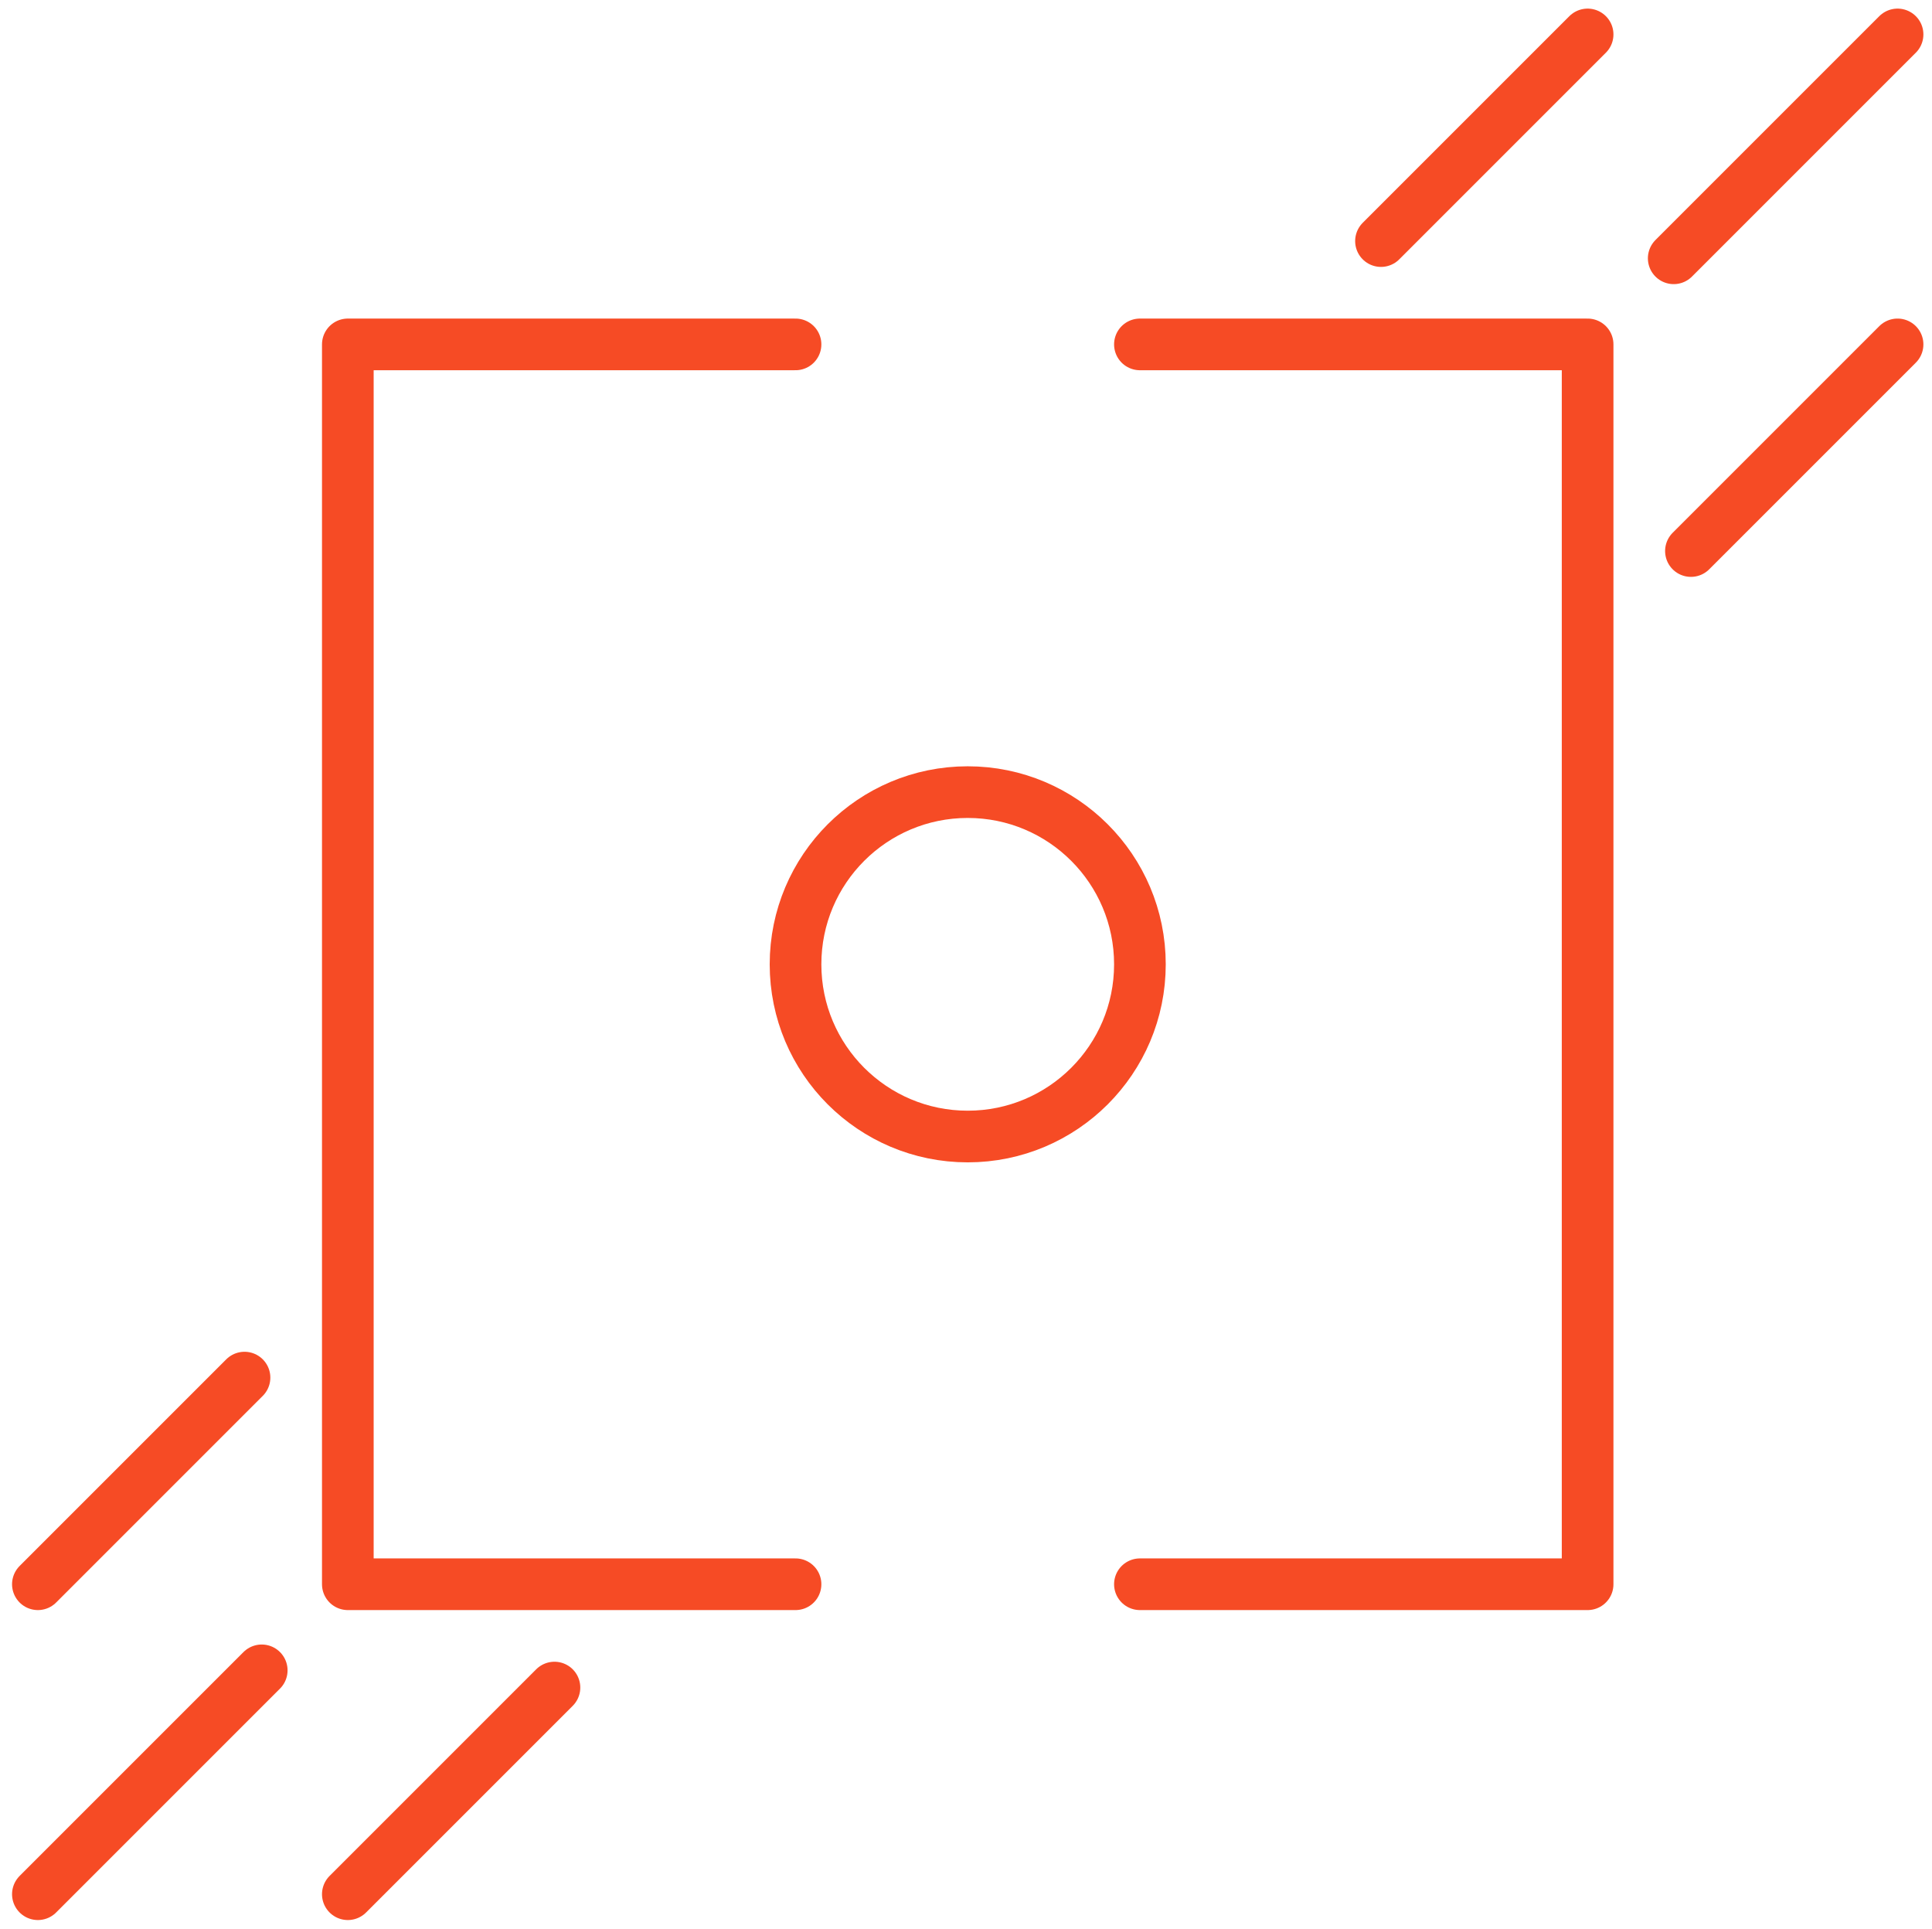 <?xml version="1.0" encoding="utf-8"?>
<!-- Generator: Adobe Illustrator 27.0.0, SVG Export Plug-In . SVG Version: 6.00 Build 0)  -->
<svg version="1.1" id="Layer_1" xmlns="http://www.w3.org/2000/svg" xmlns:xlink="http://www.w3.org/1999/xlink" x="0px" y="0px"
	 viewBox="0 0 56.1 56" style="enable-background:new 0 0 56.1 56;" xml:space="preserve">
<style type="text/css">
	.st0{fill:none;stroke:#F64B25;stroke-width:1.5;stroke-linecap:round;stroke-linejoin:round;}
</style>
<g>
	<polyline class="st0" points="33.1,46 46.1,46 46.1,10 33.1,10 	"/>
	<polyline class="st0" points="23.1,10 10.1,10 10.1,46 23.1,46 	"/>
	<line class="st0" x1="1.1" y1="55" x2="7.6" y2="48.5"/>
	<line class="st0" x1="1.1" y1="46" x2="7.1" y2="40"/>
	<line class="st0" x1="10.1" y1="55" x2="16.1" y2="49"/>
	<line class="st0" x1="48.6" y1="7.5" x2="55.1" y2="1"/>
	<line class="st0" x1="40.1" y1="7" x2="46.1" y2="1"/>
	<line class="st0" x1="49.1" y1="16" x2="55.1" y2="10"/>
	<circle class="st0" cx="28.1" cy="28" r="5"/>
</g>
<g id="Guides">
</g>
<g id="Guides_00000090280271192426493850000011980170779188890780_">
</g>
<g id="WS_UCaaS_Deployment_WS_MPLS_Solutions">
</g>
</svg>
